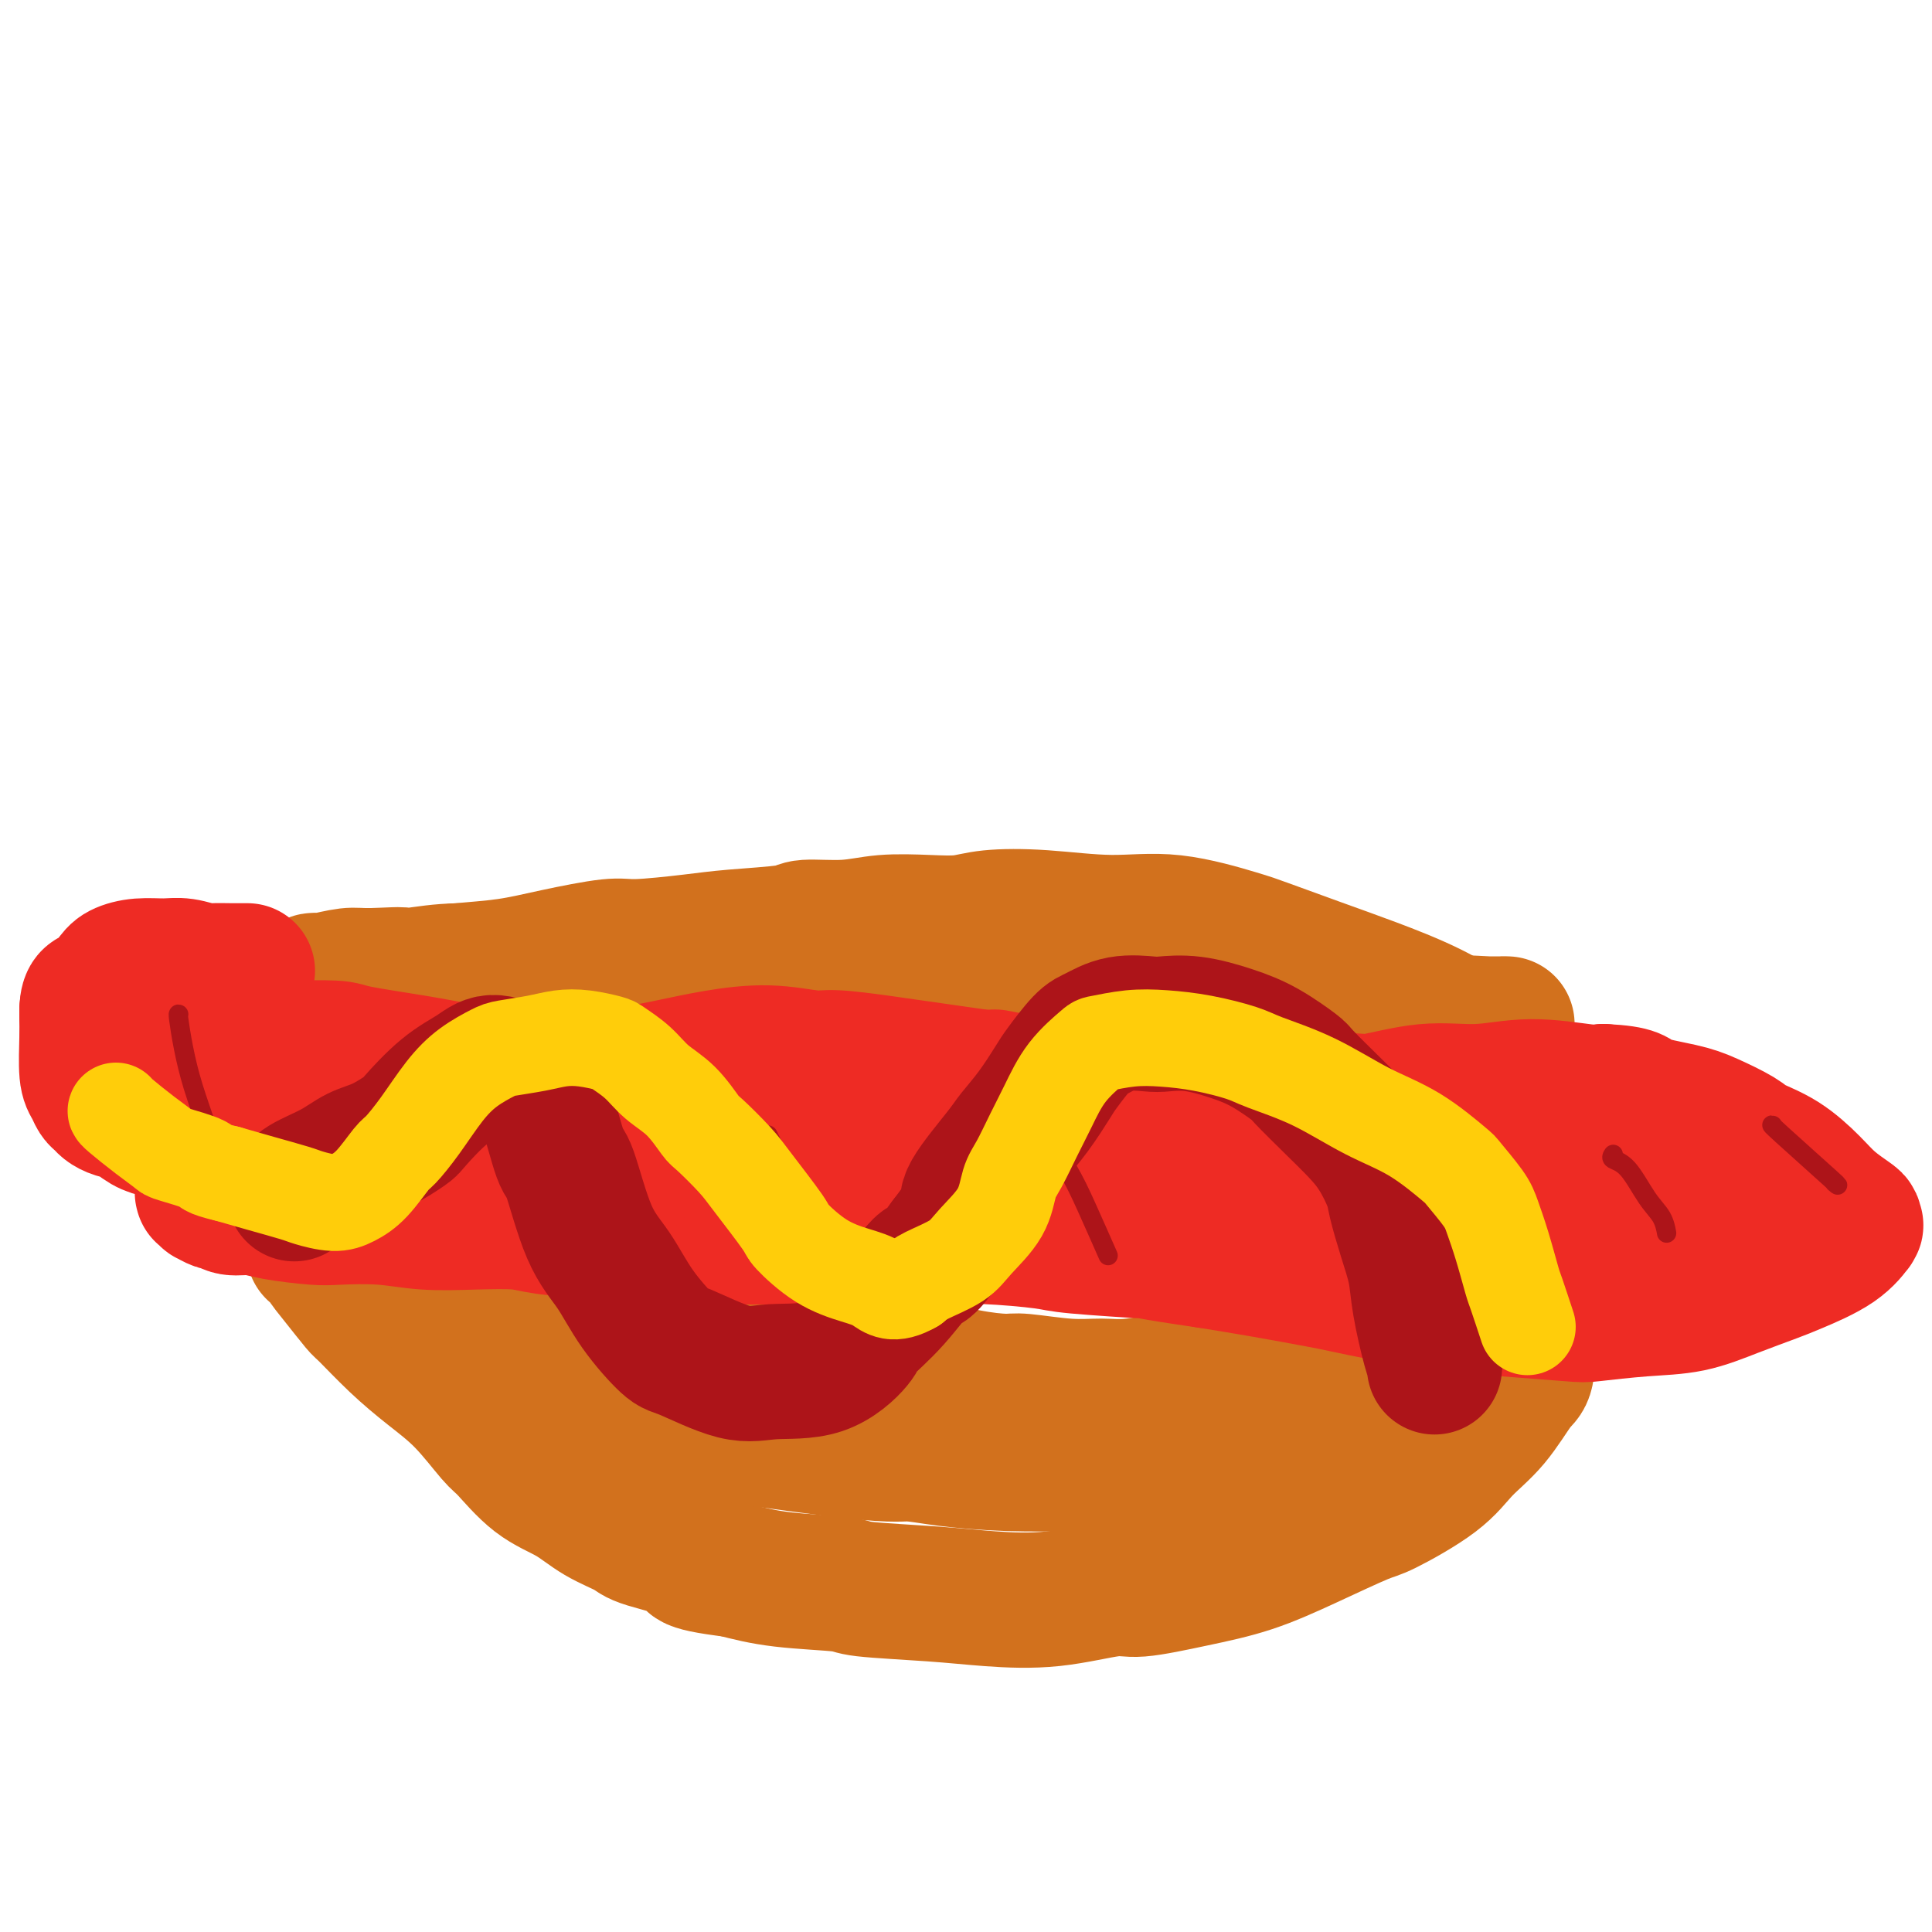 <svg viewBox='0 0 400 400' version='1.1' xmlns='http://www.w3.org/2000/svg' xmlns:xlink='http://www.w3.org/1999/xlink'><g fill='none' stroke='#D2711D' stroke-width='28' stroke-linecap='round' stroke-linejoin='round'><path d='M316,234c-0.009,0.435 -0.017,0.870 0,1c0.017,0.130 0.060,-0.045 0,0c-0.060,0.045 -0.222,0.309 0,1c0.222,0.691 0.830,1.808 1,3c0.170,1.192 -0.096,2.459 0,4c0.096,1.541 0.555,3.357 1,6c0.445,2.643 0.877,6.113 1,8c0.123,1.887 -0.062,2.192 0,4c0.062,1.808 0.371,5.119 0,8c-0.371,2.881 -1.421,5.333 -2,8c-0.579,2.667 -0.686,5.551 -1,7c-0.314,1.449 -0.833,1.464 -2,3c-1.167,1.536 -2.981,4.594 -5,7c-2.019,2.406 -4.243,4.162 -6,6c-1.757,1.838 -3.045,3.759 -6,6c-2.955,2.241 -7.576,4.802 -10,6c-2.424,1.198 -2.652,1.033 -5,2c-2.348,0.967 -6.817,3.066 -11,5c-4.183,1.934 -8.080,3.702 -12,5c-3.920,1.298 -7.864,2.124 -12,3c-4.136,0.876 -8.463,1.801 -11,2c-2.537,0.199 -3.283,-0.328 -6,0c-2.717,0.328 -7.405,1.510 -12,2c-4.595,0.490 -9.096,0.287 -13,0c-3.904,-0.287 -7.209,-0.657 -12,-1c-4.791,-0.343 -11.068,-0.659 -14,-1c-2.932,-0.341 -2.520,-0.707 -5,-1c-2.480,-0.293 -7.851,-0.512 -12,-1c-4.149,-0.488 -7.074,-1.244 -10,-2'/><path d='M152,325c-11.747,-1.449 -8.113,-2.071 -9,-3c-0.887,-0.929 -6.293,-2.163 -9,-3c-2.707,-0.837 -2.714,-1.275 -4,-2c-1.286,-0.725 -3.850,-1.737 -6,-3c-2.150,-1.263 -3.885,-2.777 -6,-4c-2.115,-1.223 -4.608,-2.156 -7,-4c-2.392,-1.844 -4.682,-4.598 -6,-6c-1.318,-1.402 -1.663,-1.451 -3,-3c-1.337,-1.549 -3.665,-4.597 -6,-7c-2.335,-2.403 -4.676,-4.162 -7,-6c-2.324,-1.838 -4.629,-3.756 -7,-6c-2.371,-2.244 -4.806,-4.816 -6,-6c-1.194,-1.184 -1.147,-0.982 -2,-2c-0.853,-1.018 -2.607,-3.257 -4,-5c-1.393,-1.743 -2.427,-2.989 -3,-4c-0.573,-1.011 -0.687,-1.788 -1,-2c-0.313,-0.212 -0.827,0.142 -1,0c-0.173,-0.142 -0.006,-0.780 0,-1c0.006,-0.220 -0.147,-0.023 0,0c0.147,0.023 0.596,-0.128 1,0c0.404,0.128 0.763,0.534 2,1c1.237,0.466 3.354,0.990 6,2c2.646,1.010 5.823,2.505 9,4'/><path d='M83,265c4.972,1.509 8.401,2.282 10,3c1.599,0.718 1.368,1.383 4,2c2.632,0.617 8.128,1.187 12,2c3.872,0.813 6.119,1.868 10,3c3.881,1.132 9.395,2.341 12,3c2.605,0.659 2.302,0.769 4,1c1.698,0.231 5.398,0.583 9,1c3.602,0.417 7.105,0.901 10,1c2.895,0.099 5.183,-0.185 8,0c2.817,0.185 6.165,0.841 8,1c1.835,0.159 2.159,-0.178 4,0c1.841,0.178 5.201,0.870 8,1c2.799,0.130 5.037,-0.301 8,0c2.963,0.301 6.651,1.334 10,2c3.349,0.666 6.359,0.964 8,1c1.641,0.036 1.913,-0.191 4,0c2.087,0.191 5.988,0.800 9,1c3.012,0.200 5.136,-0.009 7,0c1.864,0.009 3.469,0.235 6,0c2.531,-0.235 5.986,-0.931 8,-1c2.014,-0.069 2.585,0.491 4,0c1.415,-0.491 3.675,-2.031 6,-3c2.325,-0.969 4.716,-1.367 7,-2c2.284,-0.633 4.460,-1.500 7,-2c2.540,-0.500 5.444,-0.632 7,-1c1.556,-0.368 1.766,-0.970 3,-1c1.234,-0.030 3.494,0.514 5,1c1.506,0.486 2.259,0.914 3,1c0.741,0.086 1.469,-0.169 2,0c0.531,0.169 0.866,0.763 1,1c0.134,0.237 0.067,0.119 0,0'/><path d='M287,280c1.757,0.446 0.650,0.060 0,0c-0.650,-0.060 -0.843,0.206 -3,1c-2.157,0.794 -6.279,2.115 -10,3c-3.721,0.885 -7.040,1.335 -12,2c-4.960,0.665 -11.559,1.544 -15,2c-3.441,0.456 -3.722,0.488 -7,1c-3.278,0.512 -9.552,1.504 -14,2c-4.448,0.496 -7.068,0.497 -12,1c-4.932,0.503 -12.175,1.510 -16,2c-3.825,0.490 -4.230,0.465 -8,1c-3.770,0.535 -10.903,1.632 -17,2c-6.097,0.368 -11.159,0.008 -15,0c-3.841,-0.008 -6.462,0.335 -10,0c-3.538,-0.335 -7.992,-1.347 -10,-2c-2.008,-0.653 -1.570,-0.945 -3,-1c-1.430,-0.055 -4.726,0.129 -7,0c-2.274,-0.129 -3.524,-0.570 -5,-1c-1.476,-0.430 -3.177,-0.848 -4,-1c-0.823,-0.152 -0.766,-0.038 -1,0c-0.234,0.038 -0.758,-0.002 -1,0c-0.242,0.002 -0.201,0.045 0,0c0.201,-0.045 0.563,-0.178 3,0c2.437,0.178 6.949,0.666 9,1c2.051,0.334 1.643,0.512 4,1c2.357,0.488 7.481,1.285 12,2c4.519,0.715 8.434,1.347 13,2c4.566,0.653 9.783,1.326 15,2'/><path d='M173,300c11.428,1.420 13.000,0.969 15,1c2.000,0.031 4.430,0.545 8,1c3.570,0.455 8.279,0.850 13,1c4.721,0.150 9.452,0.054 13,0c3.548,-0.054 5.913,-0.066 9,0c3.087,0.066 6.898,0.210 9,0c2.102,-0.210 2.496,-0.774 4,-1c1.504,-0.226 4.117,-0.113 6,0c1.883,0.113 3.035,0.226 4,0c0.965,-0.226 1.742,-0.793 3,-1c1.258,-0.207 2.997,-0.056 4,0c1.003,0.056 1.270,0.015 2,0c0.730,-0.015 1.922,-0.004 3,0c1.078,0.004 2.043,0.001 3,0c0.957,-0.001 1.907,-0.000 3,0c1.093,0.000 2.328,0.000 3,0c0.672,-0.000 0.782,-0.000 1,0c0.218,0.000 0.543,0.000 1,0c0.457,-0.000 1.046,-0.000 1,0c-0.046,0.000 -0.727,0.000 -1,0c-0.273,-0.000 -0.136,-0.000 0,0'/><path d='M312,218c0.270,0.197 0.540,0.395 0,0c-0.540,-0.395 -1.892,-1.381 -3,-2c-1.108,-0.619 -1.974,-0.869 -4,-2c-2.026,-1.131 -5.213,-3.141 -9,-5c-3.787,-1.859 -8.174,-3.567 -12,-5c-3.826,-1.433 -7.090,-2.589 -11,-4c-3.910,-1.411 -8.467,-3.075 -11,-4c-2.533,-0.925 -3.044,-1.110 -6,-2c-2.956,-0.890 -8.357,-2.483 -13,-3c-4.643,-0.517 -8.527,0.044 -13,0c-4.473,-0.044 -9.534,-0.692 -14,-1c-4.466,-0.308 -8.336,-0.275 -11,0c-2.664,0.275 -4.122,0.791 -6,1c-1.878,0.209 -4.176,0.112 -7,0c-2.824,-0.112 -6.175,-0.237 -9,0c-2.825,0.237 -5.123,0.837 -8,1c-2.877,0.163 -6.332,-0.110 -8,0c-1.668,0.110 -1.549,0.602 -4,1c-2.451,0.398 -7.471,0.701 -11,1c-3.529,0.299 -5.566,0.595 -9,1c-3.434,0.405 -8.264,0.921 -11,1c-2.736,0.079 -3.377,-0.277 -6,0c-2.623,0.277 -7.229,1.188 -11,2c-3.771,0.812 -6.708,1.526 -10,2c-3.292,0.474 -6.941,0.707 -10,1c-3.059,0.293 -5.530,0.647 -8,1'/><path d='M87,202c-12.978,1.543 -5.424,0.399 -4,0c1.424,-0.399 -3.282,-0.054 -6,0c-2.718,0.054 -3.447,-0.182 -5,0c-1.553,0.182 -3.930,0.780 -5,1c-1.070,0.220 -0.834,0.060 -1,0c-0.166,-0.060 -0.735,-0.019 -1,0c-0.265,0.019 -0.224,0.015 1,0c1.224,-0.015 3.633,-0.041 5,0c1.367,0.041 1.691,0.151 4,0c2.309,-0.151 6.602,-0.562 10,-1c3.398,-0.438 5.903,-0.905 10,-1c4.097,-0.095 9.788,0.180 15,0c5.212,-0.180 9.944,-0.817 13,-1c3.056,-0.183 4.436,0.087 8,0c3.564,-0.087 9.312,-0.533 15,-1c5.688,-0.467 11.316,-0.956 17,-1c5.684,-0.044 11.424,0.359 18,1c6.576,0.641 13.987,1.522 18,2c4.013,0.478 4.628,0.553 8,1c3.372,0.447 9.499,1.268 15,2c5.501,0.732 10.374,1.377 15,2c4.626,0.623 9.005,1.225 13,2c3.995,0.775 7.606,1.723 10,2c2.394,0.277 3.573,-0.118 6,0c2.427,0.118 6.103,0.750 9,1c2.897,0.250 5.014,0.119 7,0c1.986,-0.119 3.843,-0.224 6,0c2.157,0.224 4.616,0.778 6,1c1.384,0.222 1.692,0.111 2,0'/><path d='M296,212c21.327,2.166 8.146,0.580 5,0c-3.146,-0.580 3.745,-0.155 7,0c3.255,0.155 2.874,0.041 3,0c0.126,-0.041 0.760,-0.009 1,0c0.240,0.009 0.087,-0.004 -2,0c-2.087,0.004 -6.107,0.024 -10,0c-3.893,-0.024 -7.659,-0.093 -10,0c-2.341,0.093 -3.257,0.346 -6,0c-2.743,-0.346 -7.313,-1.293 -12,-2c-4.687,-0.707 -9.492,-1.174 -14,-2c-4.508,-0.826 -8.719,-2.011 -15,-3c-6.281,-0.989 -14.630,-1.782 -19,-2c-4.370,-0.218 -4.759,0.137 -9,0c-4.241,-0.137 -12.334,-0.768 -19,-1c-6.666,-0.232 -11.905,-0.066 -14,0c-2.095,0.066 -1.048,0.033 0,0'/></g>
<g fill='none' stroke='#EE2B24' stroke-width='28' stroke-linecap='round' stroke-linejoin='round'><path d='M34,225c-0.035,0.478 -0.070,0.957 1,1c1.070,0.043 3.246,-0.349 6,0c2.754,0.349 6.085,1.439 8,2c1.915,0.561 2.415,0.594 5,1c2.585,0.406 7.255,1.185 11,2c3.745,0.815 6.566,1.664 10,2c3.434,0.336 7.480,0.158 11,0c3.520,-0.158 6.515,-0.295 9,0c2.485,0.295 4.461,1.021 8,1c3.539,-0.021 8.642,-0.790 14,-1c5.358,-0.210 10.971,0.140 16,0c5.029,-0.140 9.474,-0.770 15,-1c5.526,-0.230 12.135,-0.062 16,0c3.865,0.062 4.988,0.017 9,0c4.012,-0.017 10.915,-0.005 17,0c6.085,0.005 11.354,0.002 16,0c4.646,-0.002 8.669,-0.004 13,0c4.331,0.004 8.971,0.014 12,0c3.029,-0.014 4.447,-0.050 7,0c2.553,0.050 6.242,0.187 10,0c3.758,-0.187 7.586,-0.699 11,-1c3.414,-0.301 6.415,-0.391 10,-1c3.585,-0.609 7.755,-1.737 10,-2c2.245,-0.263 2.565,0.340 5,0c2.435,-0.340 6.984,-1.621 11,-2c4.016,-0.379 7.499,0.146 11,0c3.501,-0.146 7.019,-0.962 11,-1c3.981,-0.038 8.423,0.704 11,1c2.577,0.296 3.288,0.148 4,0'/><path d='M332,226c7.124,0.353 6.434,1.235 8,2c1.566,0.765 5.390,1.413 8,2c2.610,0.587 4.008,1.111 6,2c1.992,0.889 4.580,2.142 6,3c1.420,0.858 1.673,1.323 3,2c1.327,0.677 3.729,1.568 6,3c2.271,1.432 4.413,3.407 6,5c1.587,1.593 2.621,2.806 4,4c1.379,1.194 3.104,2.369 4,3c0.896,0.631 0.964,0.716 1,1c0.036,0.284 0.039,0.765 0,1c-0.039,0.235 -0.121,0.222 0,0c0.121,-0.222 0.444,-0.654 0,0c-0.444,0.654 -1.654,2.392 -4,4c-2.346,1.608 -5.826,3.085 -8,4c-2.174,0.915 -3.041,1.268 -5,2c-1.959,0.732 -5.009,1.843 -8,3c-2.991,1.157 -5.924,2.359 -9,3c-3.076,0.641 -6.294,0.719 -10,1c-3.706,0.281 -7.901,0.763 -10,1c-2.099,0.237 -2.103,0.228 -5,0c-2.897,-0.228 -8.688,-0.676 -13,-1c-4.312,-0.324 -7.145,-0.523 -11,-1c-3.855,-0.477 -8.732,-1.230 -13,-2c-4.268,-0.770 -7.928,-1.557 -10,-2c-2.072,-0.443 -2.558,-0.542 -5,-1c-2.442,-0.458 -6.841,-1.274 -11,-2c-4.159,-0.726 -8.080,-1.363 -12,-2'/><path d='M250,261c-14.542,-2.106 -10.899,-1.871 -13,-2c-2.101,-0.129 -9.948,-0.623 -14,-1c-4.052,-0.377 -4.309,-0.637 -7,-1c-2.691,-0.363 -7.817,-0.830 -12,-1c-4.183,-0.170 -7.424,-0.045 -11,0c-3.576,0.045 -7.486,0.008 -12,0c-4.514,-0.008 -9.631,0.013 -12,0c-2.369,-0.013 -1.989,-0.059 -5,0c-3.011,0.059 -9.414,0.222 -14,0c-4.586,-0.222 -7.356,-0.830 -11,-1c-3.644,-0.170 -8.163,0.099 -13,0c-4.837,-0.099 -9.994,-0.566 -13,-1c-3.006,-0.434 -3.862,-0.834 -6,-1c-2.138,-0.166 -5.558,-0.096 -9,0c-3.442,0.096 -6.906,0.219 -10,0c-3.094,-0.219 -5.818,-0.781 -9,-1c-3.182,-0.219 -6.824,-0.096 -9,0c-2.176,0.096 -2.888,0.165 -5,0c-2.112,-0.165 -5.625,-0.565 -8,-1c-2.375,-0.435 -3.611,-0.905 -5,-1c-1.389,-0.095 -2.932,0.186 -4,0c-1.068,-0.186 -1.663,-0.838 -2,-1c-0.337,-0.162 -0.416,0.167 -1,0c-0.584,-0.167 -1.674,-0.829 -2,-1c-0.326,-0.171 0.112,0.147 0,0c-0.112,-0.147 -0.772,-0.761 -1,-1c-0.228,-0.239 -0.023,-0.103 0,0c0.023,0.103 -0.136,0.172 0,0c0.136,-0.172 0.568,-0.586 1,-1'/><path d='M43,246c0.868,-0.785 5.538,-0.748 8,-1c2.462,-0.252 2.716,-0.792 5,-1c2.284,-0.208 6.598,-0.082 10,0c3.402,0.082 5.894,0.122 9,0c3.106,-0.122 6.828,-0.405 10,-1c3.172,-0.595 5.795,-1.501 7,-2c1.205,-0.499 0.993,-0.592 4,-1c3.007,-0.408 9.232,-1.133 13,-2c3.768,-0.867 5.077,-1.878 8,-3c2.923,-1.122 7.459,-2.355 10,-3c2.541,-0.645 3.087,-0.701 5,-1c1.913,-0.299 5.193,-0.841 9,-1c3.807,-0.159 8.142,0.066 12,0c3.858,-0.066 7.238,-0.421 12,0c4.762,0.421 10.906,1.619 14,2c3.094,0.381 3.137,-0.055 6,0c2.863,0.055 8.546,0.602 14,1c5.454,0.398 10.679,0.649 15,1c4.321,0.351 7.738,0.803 13,1c5.262,0.197 12.370,0.138 16,0c3.630,-0.138 3.783,-0.355 7,0c3.217,0.355 9.496,1.282 15,2c5.504,0.718 10.231,1.226 15,2c4.769,0.774 9.581,1.813 15,3c5.419,1.187 11.445,2.524 15,3c3.555,0.476 4.637,0.093 8,1c3.363,0.907 9.006,3.105 14,5c4.994,1.895 9.339,3.487 13,5c3.661,1.513 6.640,2.946 9,4c2.360,1.054 4.103,1.730 5,2c0.897,0.270 0.949,0.135 1,0'/><path d='M360,262c6.590,2.618 2.065,1.164 0,0c-2.065,-1.164 -1.670,-2.039 -3,-3c-1.330,-0.961 -4.384,-2.008 -7,-3c-2.616,-0.992 -4.794,-1.927 -9,-3c-4.206,-1.073 -10.441,-2.282 -14,-3c-3.559,-0.718 -4.443,-0.945 -8,-2c-3.557,-1.055 -9.786,-2.937 -16,-5c-6.214,-2.063 -12.411,-4.305 -18,-6c-5.589,-1.695 -10.569,-2.843 -17,-4c-6.431,-1.157 -14.312,-2.325 -19,-3c-4.688,-0.675 -6.181,-0.858 -11,-1c-4.819,-0.142 -12.963,-0.245 -20,0c-7.037,0.245 -12.968,0.836 -19,1c-6.032,0.164 -12.166,-0.100 -16,0c-3.834,0.100 -5.367,0.564 -9,1c-3.633,0.436 -9.367,0.845 -14,1c-4.633,0.155 -8.165,0.058 -12,0c-3.835,-0.058 -7.974,-0.075 -12,0c-4.026,0.075 -7.938,0.241 -10,0c-2.062,-0.241 -2.275,-0.890 -4,-1c-1.725,-0.110 -4.961,0.321 -8,0c-3.039,-0.321 -5.881,-1.392 -8,-2c-2.119,-0.608 -3.515,-0.754 -5,-1c-1.485,-0.246 -3.058,-0.592 -4,-1c-0.942,-0.408 -1.254,-0.879 -2,-1c-0.746,-0.121 -1.928,0.108 -3,0c-1.072,-0.108 -2.036,-0.554 -3,-1'/><path d='M89,225c-6.175,-1.267 -3.112,-0.935 -3,-1c0.112,-0.065 -2.728,-0.528 -4,-1c-1.272,-0.472 -0.975,-0.954 -2,-1c-1.025,-0.046 -3.372,0.342 -5,0c-1.628,-0.342 -2.538,-1.416 -4,-2c-1.462,-0.584 -3.476,-0.678 -5,-1c-1.524,-0.322 -2.557,-0.871 -3,-1c-0.443,-0.129 -0.297,0.161 -1,0c-0.703,-0.161 -2.256,-0.775 -3,-1c-0.744,-0.225 -0.679,-0.061 -1,0c-0.321,0.061 -1.027,0.018 -1,0c0.027,-0.018 0.787,-0.013 1,0c0.213,0.013 -0.120,0.033 2,0c2.120,-0.033 6.694,-0.121 9,0c2.306,0.121 2.343,0.450 5,1c2.657,0.550 7.934,1.322 12,2c4.066,0.678 6.919,1.262 11,2c4.081,0.738 9.388,1.631 14,2c4.612,0.369 8.529,0.213 11,0c2.471,-0.213 3.494,-0.484 6,-1c2.506,-0.516 6.493,-1.278 10,-2c3.507,-0.722 6.534,-1.406 10,-2c3.466,-0.594 7.373,-1.098 11,-1c3.627,0.098 6.975,0.800 9,1c2.025,0.200 2.728,-0.101 5,0c2.272,0.101 6.114,0.604 9,1c2.886,0.396 4.815,0.683 7,1c2.185,0.317 4.624,0.662 7,1c2.376,0.338 4.688,0.669 7,1'/><path d='M203,223c7.265,0.734 3.428,0.071 3,0c-0.428,-0.071 2.552,0.452 5,1c2.448,0.548 4.362,1.120 6,2c1.638,0.880 2.999,2.067 4,3c1.001,0.933 1.640,1.612 2,2c0.360,0.388 0.439,0.483 1,1c0.561,0.517 1.603,1.454 2,2c0.397,0.546 0.151,0.701 0,1c-0.151,0.299 -0.205,0.742 0,1c0.205,0.258 0.668,0.331 1,1c0.332,0.669 0.533,1.935 1,3c0.467,1.065 1.201,1.930 2,3c0.799,1.070 1.664,2.344 2,3c0.336,0.656 0.143,0.695 0,1c-0.143,0.305 -0.237,0.875 0,1c0.237,0.125 0.805,-0.197 0,0c-0.805,0.197 -2.984,0.911 -5,2c-2.016,1.089 -3.871,2.553 -5,3c-1.129,0.447 -1.534,-0.121 -3,0c-1.466,0.121 -3.993,0.932 -7,1c-3.007,0.068 -6.493,-0.607 -9,-1c-2.507,-0.393 -4.034,-0.505 -7,-1c-2.966,-0.495 -7.370,-1.374 -10,-2c-2.630,-0.626 -3.484,-0.997 -6,-1c-2.516,-0.003 -6.694,0.364 -11,0c-4.306,-0.364 -8.742,-1.458 -13,-2c-4.258,-0.542 -8.339,-0.530 -12,-1c-3.661,-0.470 -6.903,-1.420 -9,-2c-2.097,-0.580 -3.048,-0.790 -4,-1'/><path d='M131,243c-14.447,-2.335 -10.066,-2.671 -10,-3c0.066,-0.329 -4.185,-0.651 -8,-1c-3.815,-0.349 -7.194,-0.725 -9,-1c-1.806,-0.275 -2.039,-0.448 -4,-1c-1.961,-0.552 -5.650,-1.484 -8,-2c-2.350,-0.516 -3.360,-0.615 -5,-1c-1.640,-0.385 -3.911,-1.057 -6,-1c-2.089,0.057 -3.995,0.842 -5,1c-1.005,0.158 -1.108,-0.312 -2,0c-0.892,0.312 -2.571,1.405 -4,2c-1.429,0.595 -2.606,0.692 -4,1c-1.394,0.308 -3.004,0.826 -5,1c-1.996,0.174 -4.379,0.006 -6,0c-1.621,-0.006 -2.479,0.152 -4,0c-1.521,-0.152 -3.705,-0.615 -5,-1c-1.295,-0.385 -1.701,-0.694 -3,-1c-1.299,-0.306 -3.492,-0.611 -5,-1c-1.508,-0.389 -2.333,-0.864 -3,-1c-0.667,-0.136 -1.177,0.066 -2,0c-0.823,-0.066 -1.961,-0.399 -3,-1c-1.039,-0.601 -1.980,-1.470 -3,-2c-1.020,-0.530 -2.118,-0.723 -3,-1c-0.882,-0.277 -1.546,-0.640 -2,-1c-0.454,-0.360 -0.696,-0.718 -1,-1c-0.304,-0.282 -0.670,-0.489 -1,-1c-0.330,-0.511 -0.624,-1.327 -1,-2c-0.376,-0.673 -0.833,-1.202 -1,-3c-0.167,-1.798 -0.045,-4.863 0,-7c0.045,-2.137 0.012,-3.345 0,-4c-0.012,-0.655 -0.003,-0.759 0,-1c0.003,-0.241 0.002,-0.621 0,-1'/><path d='M18,209c0.136,-3.001 0.977,-2.502 2,-3c1.023,-0.498 2.229,-1.991 3,-3c0.771,-1.009 1.106,-1.535 2,-2c0.894,-0.465 2.345,-0.871 4,-1c1.655,-0.129 3.513,0.018 5,0c1.487,-0.018 2.602,-0.201 4,0c1.398,0.201 3.079,0.786 4,1c0.921,0.214 1.082,0.057 2,0c0.918,-0.057 2.593,-0.015 4,0c1.407,0.015 2.545,0.004 3,0c0.455,-0.004 0.228,-0.002 0,0'/></g>
<g fill='none' stroke='#AD1419' stroke-width='4' stroke-linecap='round' stroke-linejoin='round'><path d='M37,210c-0.073,-0.073 -0.145,-0.145 0,1c0.145,1.145 0.508,3.508 1,6c0.492,2.492 1.112,5.112 2,8c0.888,2.888 2.042,6.042 3,9c0.958,2.958 1.719,5.719 2,7c0.281,1.281 0.080,1.080 0,1c-0.080,-0.080 -0.040,-0.040 0,0'/><path d='M104,230c-0.091,0.467 -0.182,0.935 0,1c0.182,0.065 0.636,-0.271 1,1c0.364,1.271 0.636,4.150 1,6c0.364,1.850 0.818,2.671 1,3c0.182,0.329 0.091,0.164 0,0'/><path d='M159,235c0.332,0.688 0.663,1.375 1,2c0.337,0.625 0.679,1.187 1,2c0.321,0.813 0.622,1.878 1,3c0.378,1.122 0.832,2.302 1,3c0.168,0.698 0.048,0.914 0,1c-0.048,0.086 -0.024,0.043 0,0'/><path d='M215,233c-0.054,-0.313 -0.108,-0.625 1,1c1.108,1.625 3.380,5.188 5,8c1.620,2.812 2.590,4.872 4,8c1.410,3.128 3.260,7.322 4,9c0.740,1.678 0.370,0.839 0,0'/><path d='M275,241c-0.724,-0.528 -1.448,-1.056 0,0c1.448,1.056 5.068,3.694 7,5c1.932,1.306 2.178,1.278 3,2c0.822,0.722 2.221,2.194 3,3c0.779,0.806 0.937,0.944 1,1c0.063,0.056 0.032,0.028 0,0'/><path d='M334,239c-0.241,0.352 -0.481,0.704 0,1c0.481,0.296 1.684,0.535 3,2c1.316,1.465 2.744,4.156 4,6c1.256,1.844 2.338,2.843 3,4c0.662,1.157 0.903,2.474 1,3c0.097,0.526 0.048,0.263 0,0'/><path d='M367,233c-0.256,-0.143 -0.512,-0.286 2,2c2.512,2.286 7.792,7.000 10,9c2.208,2.000 1.345,1.286 1,1c-0.345,-0.286 -0.173,-0.143 0,0'/></g>
<g fill='none' stroke='#AD1419' stroke-width='28' stroke-linecap='round' stroke-linejoin='round'><path d='M297,283c0.057,-0.311 0.115,-0.621 0,-1c-0.115,-0.379 -0.402,-0.825 -1,-3c-0.598,-2.175 -1.507,-6.078 -2,-9c-0.493,-2.922 -0.571,-4.864 -1,-7c-0.429,-2.136 -1.209,-4.465 -2,-7c-0.791,-2.535 -1.594,-5.277 -2,-7c-0.406,-1.723 -0.414,-2.427 -1,-4c-0.586,-1.573 -1.750,-4.016 -3,-6c-1.250,-1.984 -2.587,-3.511 -4,-5c-1.413,-1.489 -2.902,-2.940 -5,-5c-2.098,-2.060 -4.803,-4.727 -6,-6c-1.197,-1.273 -0.884,-1.150 -2,-2c-1.116,-0.850 -3.661,-2.672 -6,-4c-2.339,-1.328 -4.473,-2.161 -7,-3c-2.527,-0.839 -5.447,-1.682 -8,-2c-2.553,-0.318 -4.741,-0.110 -6,0c-1.259,0.110 -1.591,0.124 -3,0c-1.409,-0.124 -3.895,-0.384 -6,0c-2.105,0.384 -3.829,1.413 -5,2c-1.171,0.587 -1.788,0.730 -3,2c-1.212,1.270 -3.020,3.665 -4,5c-0.980,1.335 -1.132,1.611 -2,3c-0.868,1.389 -2.450,3.892 -4,6c-1.550,2.108 -3.067,3.822 -4,5c-0.933,1.178 -1.281,1.821 -3,4c-1.719,2.179 -4.809,5.894 -6,8c-1.191,2.106 -0.483,2.602 -1,4c-0.517,1.398 -2.258,3.699 -4,6'/><path d='M196,257c-5.194,7.140 -4.180,4.492 -5,5c-0.820,0.508 -3.474,4.174 -6,7c-2.526,2.826 -4.925,4.814 -6,6c-1.075,1.186 -0.827,1.571 -2,3c-1.173,1.429 -3.767,3.901 -7,5c-3.233,1.099 -7.106,0.825 -10,1c-2.894,0.175 -4.811,0.800 -8,0c-3.189,-0.800 -7.651,-3.024 -10,-4c-2.349,-0.976 -2.587,-0.704 -4,-2c-1.413,-1.296 -4.002,-4.160 -6,-7c-1.998,-2.840 -3.406,-5.656 -5,-8c-1.594,-2.344 -3.373,-4.217 -5,-8c-1.627,-3.783 -3.102,-9.475 -4,-12c-0.898,-2.525 -1.218,-1.882 -2,-4c-0.782,-2.118 -2.024,-6.997 -3,-10c-0.976,-3.003 -1.685,-4.130 -2,-5c-0.315,-0.870 -0.235,-1.482 -1,-2c-0.765,-0.518 -2.376,-0.942 -3,-1c-0.624,-0.058 -0.262,0.251 -1,0c-0.738,-0.251 -2.576,-1.061 -4,-1c-1.424,0.061 -2.435,0.993 -4,2c-1.565,1.007 -3.685,2.089 -6,4c-2.315,1.911 -4.826,4.650 -6,6c-1.174,1.350 -1.011,1.309 -2,2c-0.989,0.691 -3.130,2.112 -5,3c-1.870,0.888 -3.468,1.244 -5,2c-1.532,0.756 -2.998,1.914 -5,3c-2.002,1.086 -4.539,2.100 -6,3c-1.461,0.900 -1.846,1.686 -2,2c-0.154,0.314 -0.077,0.157 0,0'/></g>
<g fill='none' stroke='#FFCD0A' stroke-width='20' stroke-linecap='round' stroke-linejoin='round'><path d='M316,274c0.209,0.634 0.417,1.268 0,0c-0.417,-1.268 -1.460,-4.437 -2,-6c-0.540,-1.563 -0.576,-1.519 -1,-3c-0.424,-1.481 -1.236,-4.487 -2,-7c-0.764,-2.513 -1.481,-4.535 -2,-6c-0.519,-1.465 -0.840,-2.374 -2,-4c-1.160,-1.626 -3.159,-3.967 -4,-5c-0.841,-1.033 -0.525,-0.756 -2,-2c-1.475,-1.244 -4.740,-4.010 -8,-6c-3.260,-1.990 -6.515,-3.205 -10,-5c-3.485,-1.795 -7.200,-4.169 -11,-6c-3.800,-1.831 -7.686,-3.119 -10,-4c-2.314,-0.881 -3.055,-1.357 -5,-2c-1.945,-0.643 -5.095,-1.454 -8,-2c-2.905,-0.546 -5.564,-0.827 -8,-1c-2.436,-0.173 -4.648,-0.239 -7,0c-2.352,0.239 -4.846,0.781 -6,1c-1.154,0.219 -0.970,0.113 -2,1c-1.030,0.887 -3.274,2.766 -5,5c-1.726,2.234 -2.935,4.823 -4,7c-1.065,2.177 -1.986,3.944 -3,6c-1.014,2.056 -2.120,4.402 -3,6c-0.880,1.598 -1.534,2.448 -2,4c-0.466,1.552 -0.744,3.805 -2,6c-1.256,2.195 -3.491,4.331 -5,6c-1.509,1.669 -2.291,2.873 -4,4c-1.709,1.127 -4.345,2.179 -6,3c-1.655,0.821 -2.327,1.410 -3,2'/><path d='M189,266c-4.155,2.414 -5.543,0.948 -7,0c-1.457,-0.948 -2.985,-1.376 -5,-2c-2.015,-0.624 -4.518,-1.442 -7,-3c-2.482,-1.558 -4.942,-3.857 -6,-5c-1.058,-1.143 -0.715,-1.129 -2,-3c-1.285,-1.871 -4.197,-5.627 -6,-8c-1.803,-2.373 -2.495,-3.362 -4,-5c-1.505,-1.638 -3.822,-3.926 -5,-5c-1.178,-1.074 -1.216,-0.936 -2,-2c-0.784,-1.064 -2.315,-3.332 -4,-5c-1.685,-1.668 -3.524,-2.738 -5,-4c-1.476,-1.262 -2.589,-2.717 -4,-4c-1.411,-1.283 -3.120,-2.393 -4,-3c-0.880,-0.607 -0.932,-0.709 -2,-1c-1.068,-0.291 -3.151,-0.770 -5,-1c-1.849,-0.230 -3.463,-0.212 -5,0c-1.537,0.212 -2.997,0.616 -5,1c-2.003,0.384 -4.548,0.748 -6,1c-1.452,0.252 -1.811,0.393 -3,1c-1.189,0.607 -3.209,1.679 -5,3c-1.791,1.321 -3.353,2.892 -5,5c-1.647,2.108 -3.378,4.753 -5,7c-1.622,2.247 -3.135,4.095 -4,5c-0.865,0.905 -1.083,0.866 -2,2c-0.917,1.134 -2.535,3.440 -4,5c-1.465,1.560 -2.777,2.374 -4,3c-1.223,0.626 -2.355,1.066 -4,1c-1.645,-0.066 -3.802,-0.636 -5,-1c-1.198,-0.364 -1.438,-0.521 -3,-1c-1.562,-0.479 -4.446,-1.280 -7,-2c-2.554,-0.720 -4.777,-1.360 -7,-2'/><path d='M47,243c-4.811,-1.113 -3.839,-1.394 -5,-2c-1.161,-0.606 -4.455,-1.535 -6,-2c-1.545,-0.465 -1.342,-0.464 -2,-1c-0.658,-0.536 -2.176,-1.608 -4,-3c-1.824,-1.392 -3.953,-3.106 -5,-4c-1.047,-0.894 -1.014,-0.970 -1,-1c0.014,-0.030 0.007,-0.015 0,0'/></g>
</svg>